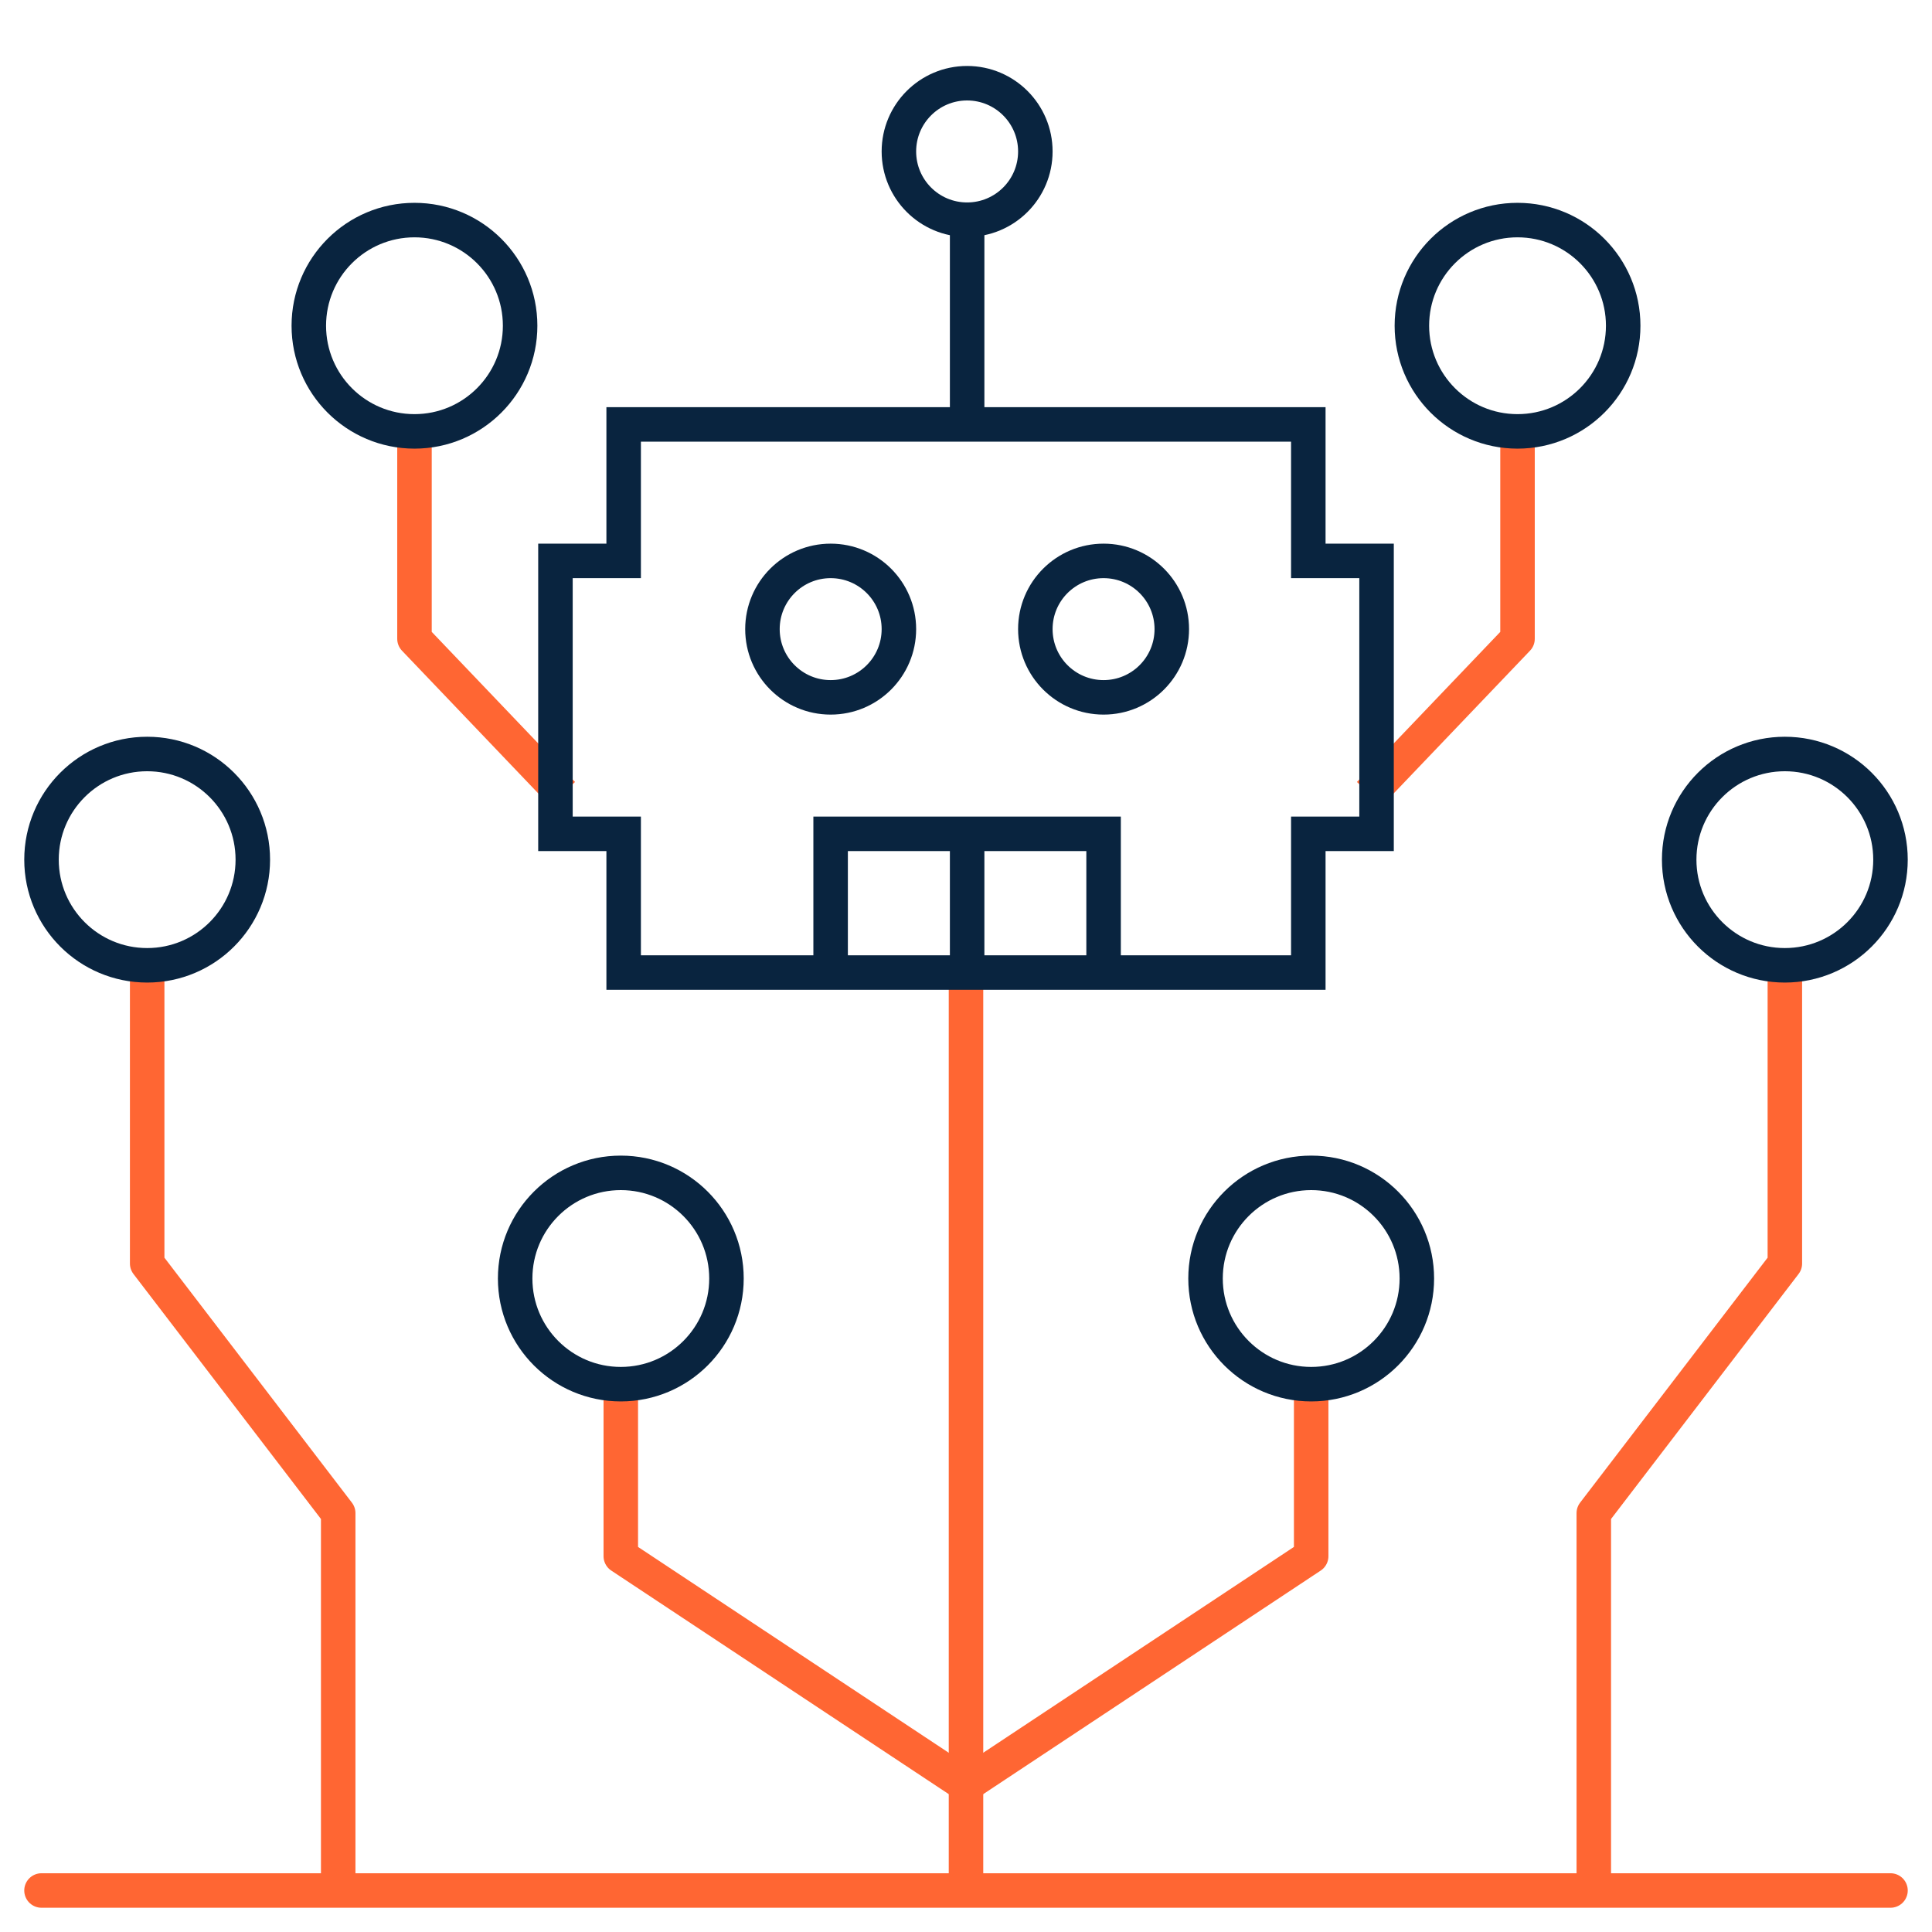 <svg xmlns="http://www.w3.org/2000/svg" width="56" height="56" viewBox="0 0 56 56" fill="none"><path d="M4.266 27.98V36.624L9.803 43.859V54.797" stroke="#FF6633" stroke-miterlimit="10" stroke-linejoin="round"></path><path d="M28 28.411V54.797" stroke="#FF6633" stroke-miterlimit="10" stroke-linejoin="round"></path><path d="M17.994 40.121V45.107L27.999 51.735" stroke="#FF6633" stroke-miterlimit="10" stroke-linejoin="round"></path><path d="M51.735 27.98V36.624L46.197 43.859V54.797" stroke="#FF6633" stroke-miterlimit="10" stroke-linejoin="round"></path><path d="M38.005 40.121V45.107L28 51.735" stroke="#FF6633" stroke-miterlimit="10" stroke-linejoin="round"></path><path d="M43.986 12.504V18.516L39.693 23.011" stroke="#FF6633" stroke-miterlimit="10" stroke-linejoin="round"></path><path d="M12.014 12.504V18.516L16.306 23.011" stroke="#FF6633" stroke-miterlimit="10" stroke-linejoin="round"></path><path d="M1.203 54.797H54.797" stroke="#FF6633" stroke-miterlimit="10" stroke-linecap="round" stroke-linejoin="round"></path><path d="M26.055 18.235C26.055 19.328 25.17 20.213 24.077 20.213C22.985 20.213 22.1 19.328 22.1 18.235C22.1 17.143 22.985 16.258 24.077 16.258C25.17 16.258 26.055 17.143 26.055 18.235Z" stroke="#09243F" stroke-miterlimit="10"></path><path d="M33.965 18.235C33.965 19.328 33.08 20.213 31.988 20.213C30.895 20.213 30.01 19.328 30.01 18.235C30.01 17.143 30.895 16.258 31.988 16.258C33.08 16.258 33.965 17.143 33.965 18.235Z" stroke="#09243F" stroke-miterlimit="10"></path><path d="M24.076 28.19V24.169H31.988V28.19" stroke="#09243F" stroke-miterlimit="10"></path><path d="M28.033 24.169V28.19" stroke="#09243F" stroke-miterlimit="10"></path><path d="M37.922 24.169V28.19H18.077V24.169H16.1V16.258H18.077V12.302H37.922V16.258H39.9V24.169H37.922Z" stroke="#09243F" stroke-miterlimit="10"></path><path d="M30.01 4.39C30.01 5.483 29.125 6.368 28.032 6.368C26.94 6.368 26.055 5.483 26.055 4.39C26.055 3.298 26.94 2.412 28.032 2.412C29.125 2.412 30.01 3.298 30.01 4.39Z" stroke="#09243F" stroke-miterlimit="10"></path><path d="M28.033 6.368V12.302" stroke="#09243F" stroke-miterlimit="10"></path><path d="M4.266 27.98C2.574 27.98 1.203 26.609 1.203 24.918C1.203 23.226 2.574 21.855 4.266 21.855C5.957 21.855 7.328 23.226 7.328 24.918C7.328 26.609 5.957 27.98 4.266 27.98Z" stroke="#09243F" stroke-miterlimit="10" stroke-linejoin="round"></path><path d="M17.994 40.121C16.303 40.121 14.932 38.749 14.932 37.058C14.932 35.367 16.303 33.996 17.994 33.996C19.686 33.996 21.057 35.367 21.057 37.058C21.057 38.749 19.686 40.121 17.994 40.121Z" stroke="#09243F" stroke-miterlimit="10" stroke-linejoin="round"></path><path d="M51.734 27.98C53.426 27.98 54.797 26.609 54.797 24.918C54.797 23.226 53.426 21.855 51.734 21.855C50.043 21.855 48.672 23.226 48.672 24.918C48.672 26.609 50.043 27.98 51.734 27.98Z" stroke="#09243F" stroke-miterlimit="10" stroke-linejoin="round"></path><path d="M38.006 40.121C39.697 40.121 41.068 38.749 41.068 37.058C41.068 35.367 39.697 33.996 38.006 33.996C36.315 33.996 34.943 35.367 34.943 37.058C34.943 38.749 36.315 40.121 38.006 40.121Z" stroke="#09243F" stroke-miterlimit="10" stroke-linejoin="round"></path><path d="M43.986 12.504C45.678 12.504 47.049 11.133 47.049 9.441C47.049 7.75 45.678 6.379 43.986 6.379C42.295 6.379 40.924 7.75 40.924 9.441C40.924 11.133 42.295 12.504 43.986 12.504Z" stroke="#09243F" stroke-miterlimit="10" stroke-linejoin="round"></path><path d="M12.014 12.504C10.322 12.504 8.951 11.133 8.951 9.441C8.951 7.75 10.322 6.379 12.014 6.379C13.705 6.379 15.076 7.75 15.076 9.441C15.076 11.133 13.705 12.504 12.014 12.504Z" stroke="#09243F" stroke-miterlimit="10" stroke-linejoin="round"></path></svg>